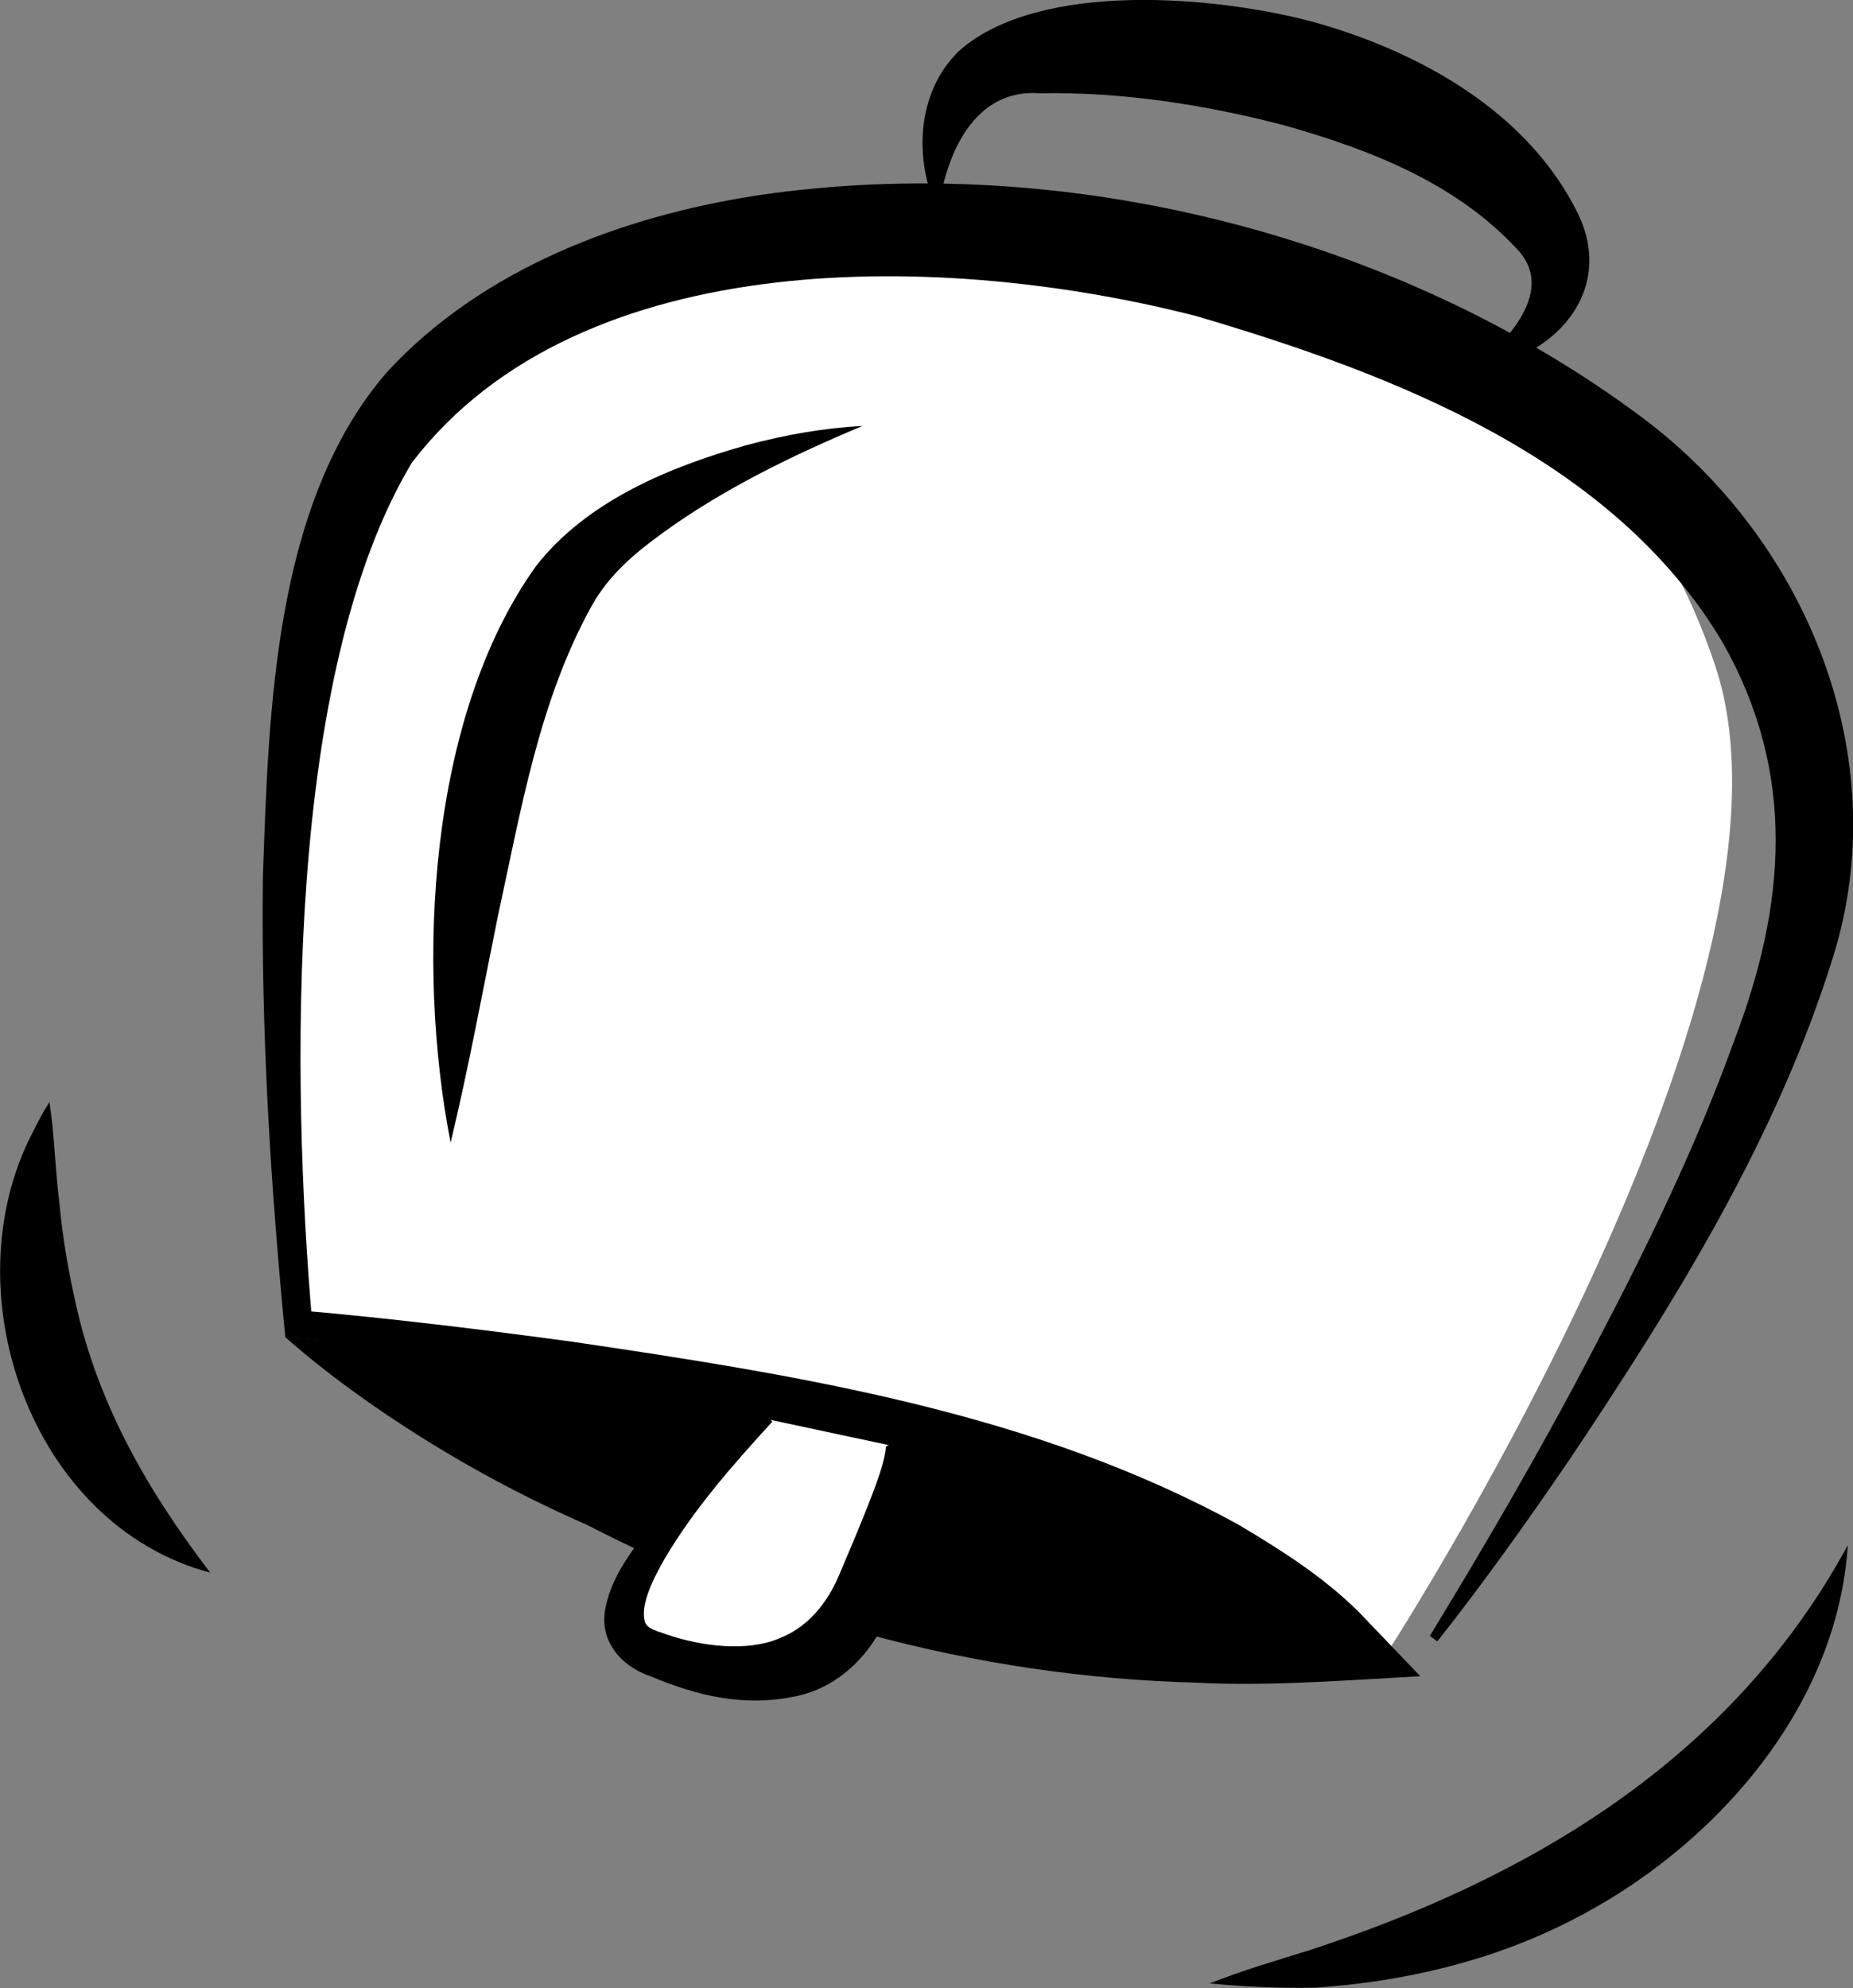 <?xml version="1.0" encoding="UTF-8"?> <svg xmlns="http://www.w3.org/2000/svg" id="Ebene_2" data-name="Ebene 2" viewBox="0 0 120.59 129.37"><rect x="0" y="0" width="120.59" height="129.37" fill="#808080" stroke="none"/><defs><style> .cls-1 { fill: #fff; } </style></defs><g id="Ebene_1-2" data-name="Ebene 1"><path class="cls-1" d="M19.4,86.18s35.93,16.92,49.56,20.09c13.64,3.17,20.78,2.12,20.78,2.12,0,0,28.88-44.07,21.89-65.05s-25.12-23.75-30.53-25.17-37.55-4.73-50.76,4.79c-16.63,11.99-10.94,63.22-10.94,63.22Z"></path><path d="M61.07,13.82c-1.6-3.31-1.49-7.8,1.38-10.54,5.24-4.58,16.79-3.54,23.1-1.83,6.82,1.92,13.86,5.8,17.13,12.43,2.53,5.19-1.73,9.59-6.73,10.1,2.21-1.85,5.34-5.15,2.74-7.81-3.93-4.21-9.33-6.37-14.99-7.98-5.18-1.37-10.65-2.22-16.03-2.12-4.31-.33-6.16,4.04-6.61,7.74h0Z"></path><path d="M29.32,74.33c-2.24-11.48-1.49-27.67,5.57-37.5,3.3-4.23,8.72-6.47,13.73-7.87,2.47-.66,4.98-1.11,7.51-1.24-4.64,1.94-9.11,4.14-12.96,6.93-1.84,1.33-3.5,2.72-4.63,4.72-3.44,6.16-4.63,13.32-6.15,20.31-.98,4.82-1.87,9.69-3.06,14.66h0Z"></path><path d="M120.25,100.56c-.68,10.61-8.75,19.72-17.97,24.4-5.18,2.66-10.94,4.01-16.71,4.39-2.29.04-4.58-.06-6.85-.28,2.16-.85,4.3-1.48,6.4-2.13,14.51-4.72,27.61-12.53,35.13-26.38h0Z"></path><path d="M22.39,88.75c9.87,5.28,20.17,9.9,31,12.7,10.66,2.56,21.92,3.29,32.83,2.59,0,0-1.74,4.52-1.74,4.52l-.62-.57c-13.41-10.48-30.44-15.39-46.98-18.56-6.05-1.1-12.19-1.95-18.31-2.39-.97-10-1.59-19.98-1.46-30.06.38-10.59.69-24.24,8.07-32.76,6.22-6.76,15.38-10.18,24.21-11.52,19.74-2.89,41.51,2.53,57.52,14.5,10.69,8,16.45,22.1,12.38,35.08-3.69,11.87-10.3,22.47-17.14,32.69-2.75,4.03-5.58,8.01-8.61,11.84l-.49-.35c3.79-6.22,7.45-12.5,10.8-18.96,3.35-6.36,6.54-12.94,8.96-19.65,3.44-8.95,4.12-17.52-.69-26.02-7.1-11.99-21.4-17.47-34.23-21.25-16-4.13-40.05-4.89-51.08,9.52-8.25,13.71-7.86,40.13-6.49,55.98,0,0-.84-.81-.84-.81,5.95.52,11.83,1.24,17.75,2.04,14.81,2.19,30.08,4.6,43.39,11.92,2.77,1.65,5.48,3.36,7.81,5.67,0,0,4,4.18,4,4.18-4.58.25-10.02.67-14.5.42-14.41-.36-28.77-4.27-41.4-11.16-5.04-2.69-9.89-5.68-14.46-9.07l.33-.5h0Z"></path><path d="M18.6,87.03s19.43,1.09,43.57,7.53c11.89,3.17,19.12,11.32,19.12,11.32,0,0-18.18,1.57-35.07-3.66-16.89-5.23-27.62-15.18-27.62-15.18Z"></path><g><path class="cls-1" d="M50.11,92.39s-14.01,12.41-7.99,15.04c4.52,1.97,11.95,3.08,14.32-4.42,2.32-7.37,1.4-8.97,1.4-8.97"></path><path d="M50.24,92.54c-2.55,2.78-5.08,5.67-6.94,8.82-.67,1.16-1.73,3.12-1.3,4.26.15.3.4.42,1.41.75,2.26.77,5.18,1.13,7.27.26,1.87-.71,3.16-2.3,3.93-4.14.81-1.91,1.63-3.82,2.35-5.76.31-.85.62-1.77.7-2.6l.35-.2c1.5,2.8.81,6.03.36,8.99-.53,3.44-3.03,6.73-6.56,7.46-3.42.73-6.45-.04-9.44-1.28-2.06-.7-3.49-2.45-2.92-4.68.36-1.6,1.28-2.96,2.2-4.2,2.44-3.06,5.28-5.62,8.34-8,0,0,.27.3.27.3h0Z"></path></g><path d="M13.68,102.34c-11.67-3.1-16.94-18.28-11.56-28.64.34-.68.69-1.35,1.1-1.99.34,2.28.36,4.33.64,6.52.18,1.95.51,4.09.94,6,1.38,6.77,4.61,12.52,8.88,18.11h0Z"></path></g></svg> 